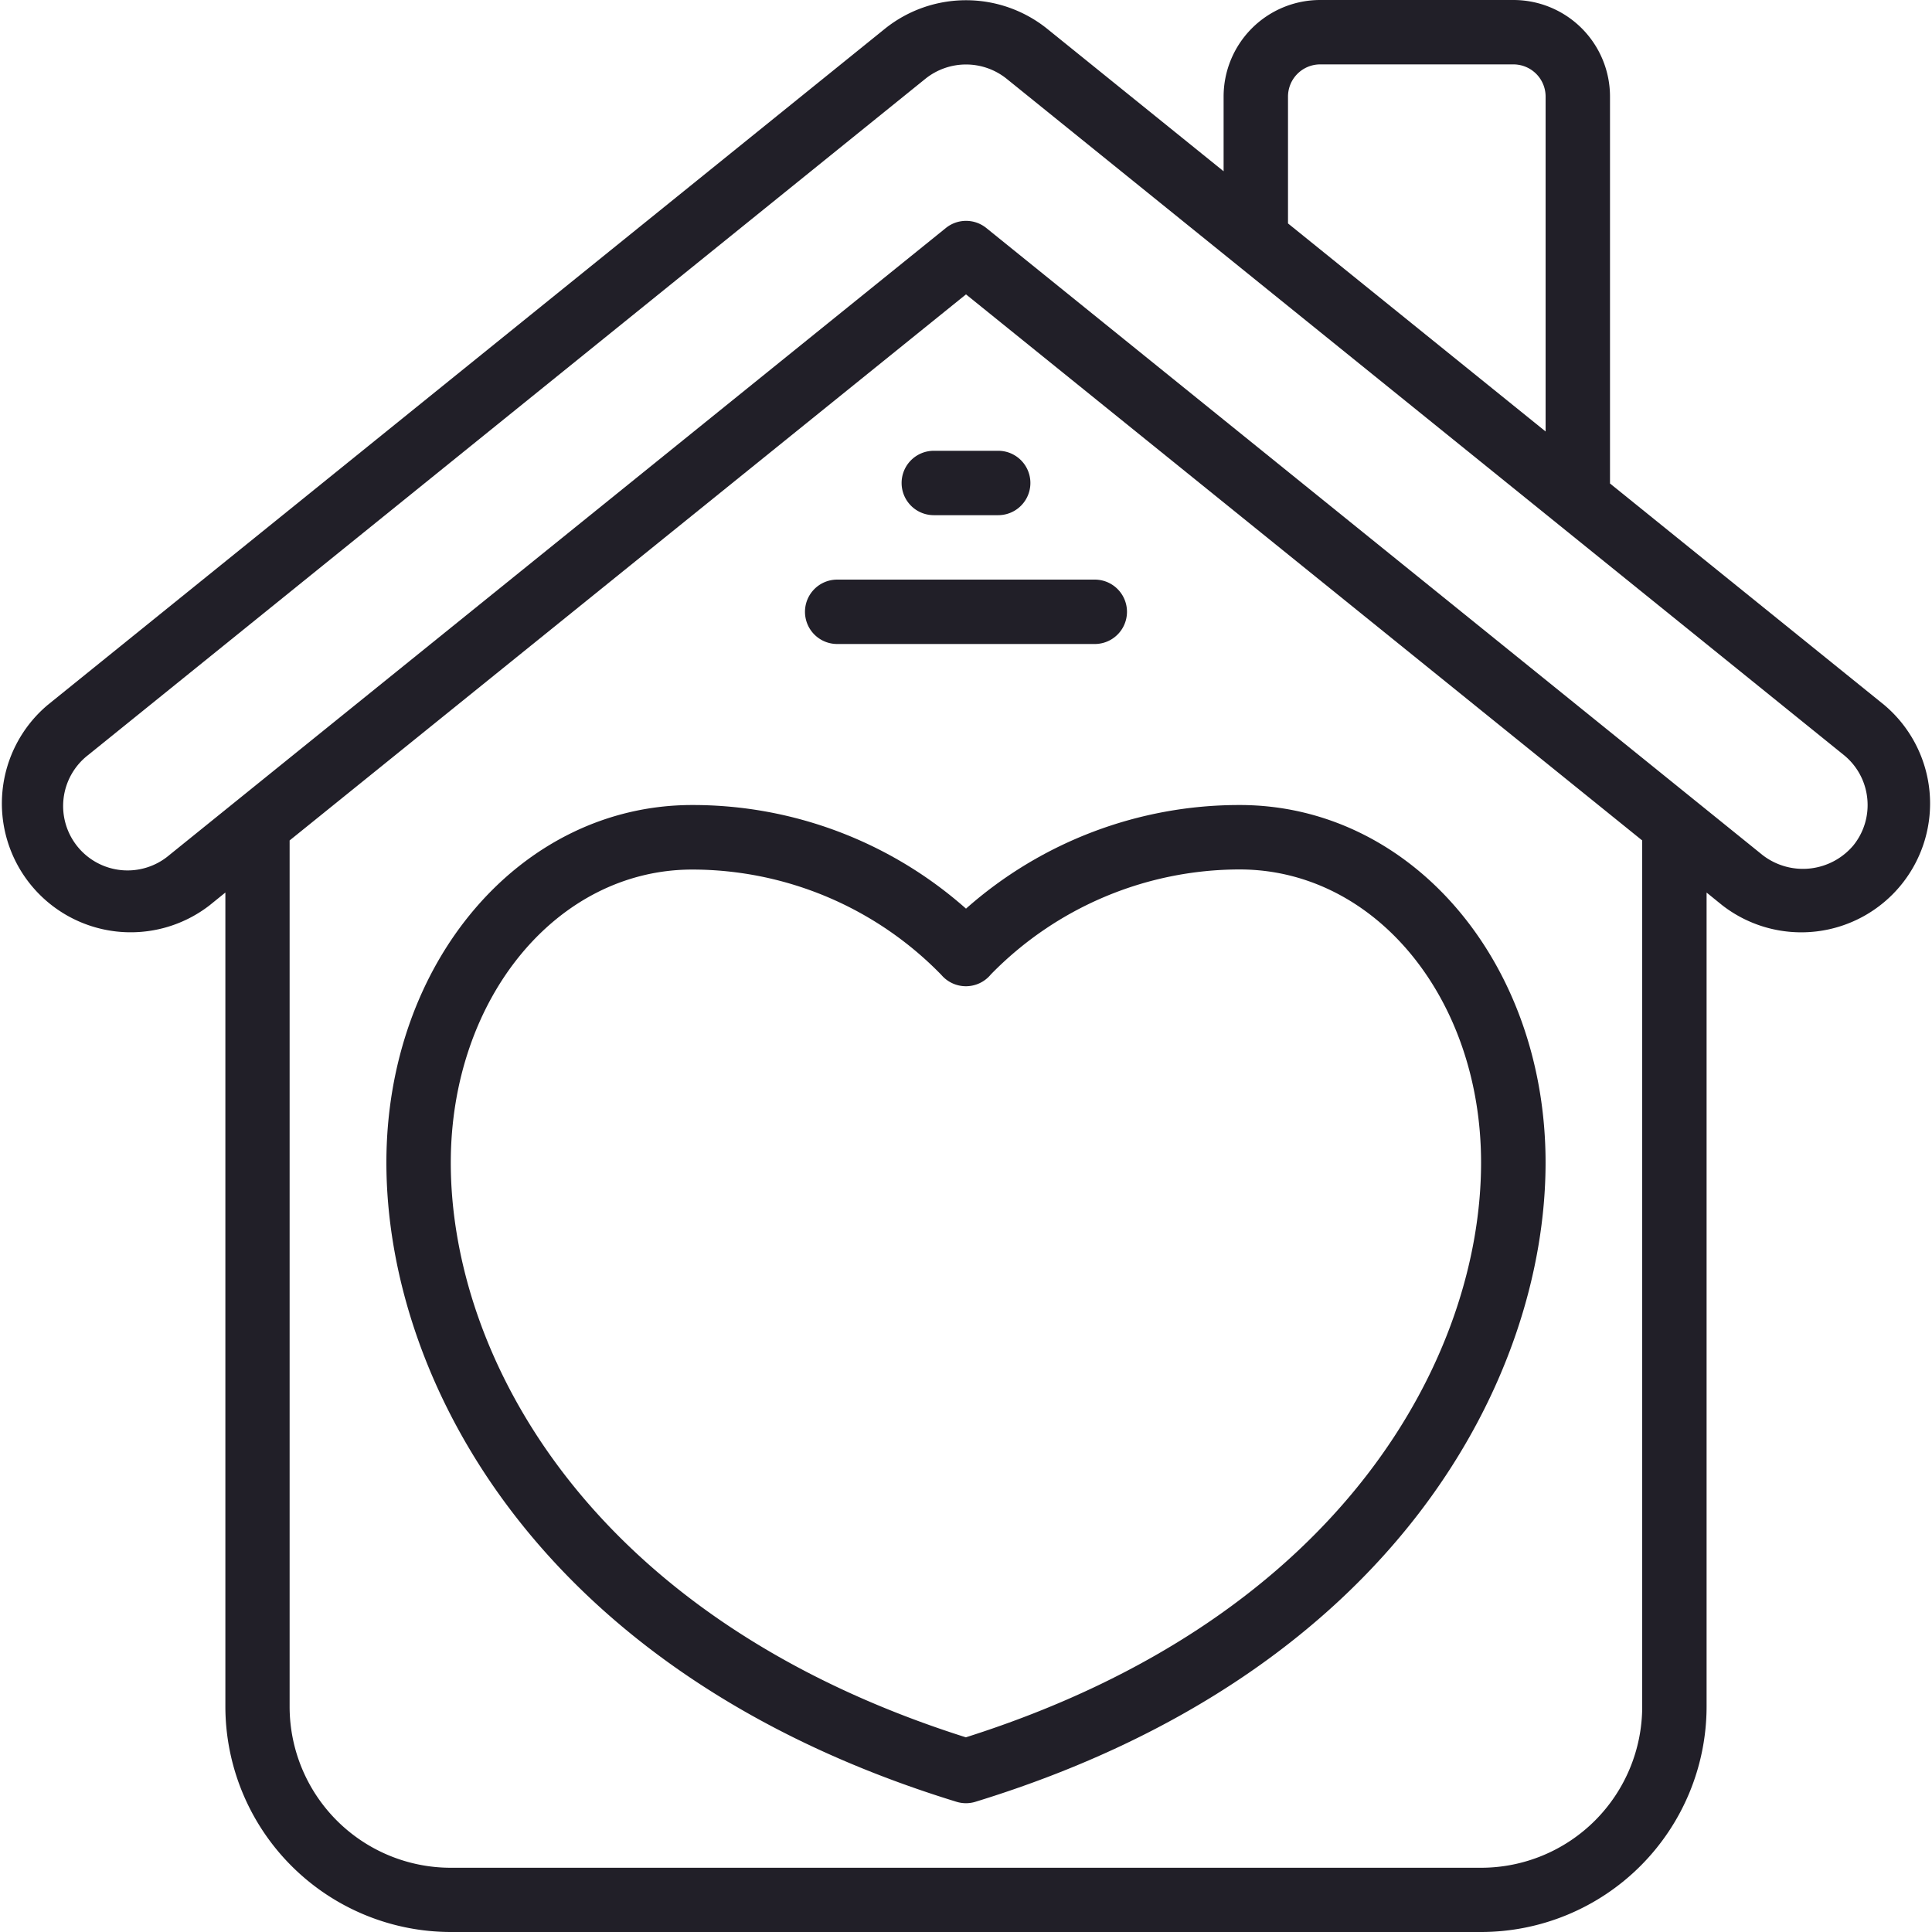 <svg id="Love_Us" data-name="Love Us" xmlns="http://www.w3.org/2000/svg" width="52.746" height="52.746" viewBox="0 0 52.746 52.746">
  <g id="_029---Love-Home" data-name="029---Love-Home" transform="translate(0)">
    <path id="Shape" d="M238.933,120.346a.879.879,0,0,0,.879.879h1.758a.879.879,0,1,0,0-1.758h-1.758A.879.879,0,0,0,238.933,120.346Z" transform="translate(-214.318 -107.16)" fill="#211f28"/>
    <path id="Shape-2" data-name="Shape" d="M213.333,154.479a.879.879,0,0,0,.879.879h7.033a.879.879,0,1,0,0-1.758h-7.033A.879.879,0,0,0,213.333,154.479Z" transform="translate(-191.356 -137.776)" fill="#211f28"/>
    <path id="Shape-3" data-name="Shape" d="M41.319,0H36.044a2.637,2.637,0,0,0-2.637,2.637V4.676L28.584.781a3.538,3.538,0,0,0-4.419,0L1.308,19.242a3.517,3.517,0,0,0,4.419,5.471l.427-.346V46.592a6.161,6.161,0,0,0,6.154,6.154H40.439a6.161,6.161,0,0,0,6.154-6.154V24.368l.427.346a3.517,3.517,0,0,0,4.419-5.471L43.956,13.2V2.637A2.637,2.637,0,0,0,41.319,0ZM35.165,2.637a.879.879,0,0,1,.879-.879h5.275a.879.879,0,0,1,.879.879V11.78L35.165,6.1Zm9.67,43.955a4.4,4.4,0,0,1-4.4,4.4H12.308a4.4,4.4,0,0,1-4.4-4.4V22.945L26.374,8.037,44.835,22.945Zm6.144-24.8a1.75,1.75,0,0,1-.381,1.291,1.8,1.8,0,0,1-2.473.264L26.926,6.223a.879.879,0,0,0-1.1,0L4.623,23.345A1.759,1.759,0,1,1,2.412,20.61L25.269,2.148a1.771,1.771,0,0,1,2.211,0L50.336,20.61a1.748,1.748,0,0,1,.643,1.182Z" transform="translate(-0.001)" fill="#211f28"/>
    <path id="Shape-4" data-name="Shape" d="M110.751,213.333c-4.683,0-8.351,4.288-8.351,9.763,0,5.844,4.077,13.921,15.565,17.45a.879.879,0,0,0,.517,0c11.488-3.529,15.565-11.606,15.565-17.45,0-5.475-3.669-9.763-8.351-9.763a11.247,11.247,0,0,0-7.472,2.829,11.247,11.247,0,0,0-7.472-2.829Zm8.142,4.635a9.5,9.5,0,0,1,6.8-2.876c3.7,0,6.593,3.516,6.593,8.005,0,5.2-3.692,12.4-14.066,15.689C107.85,235.5,104.158,228.3,104.158,223.1c0-4.489,2.9-8.005,6.593-8.005a9.494,9.494,0,0,1,6.8,2.876.881.881,0,0,0,1.341,0Z" transform="translate(-91.851 -191.355)" fill="#211f28"/>
  </g>
</svg>
